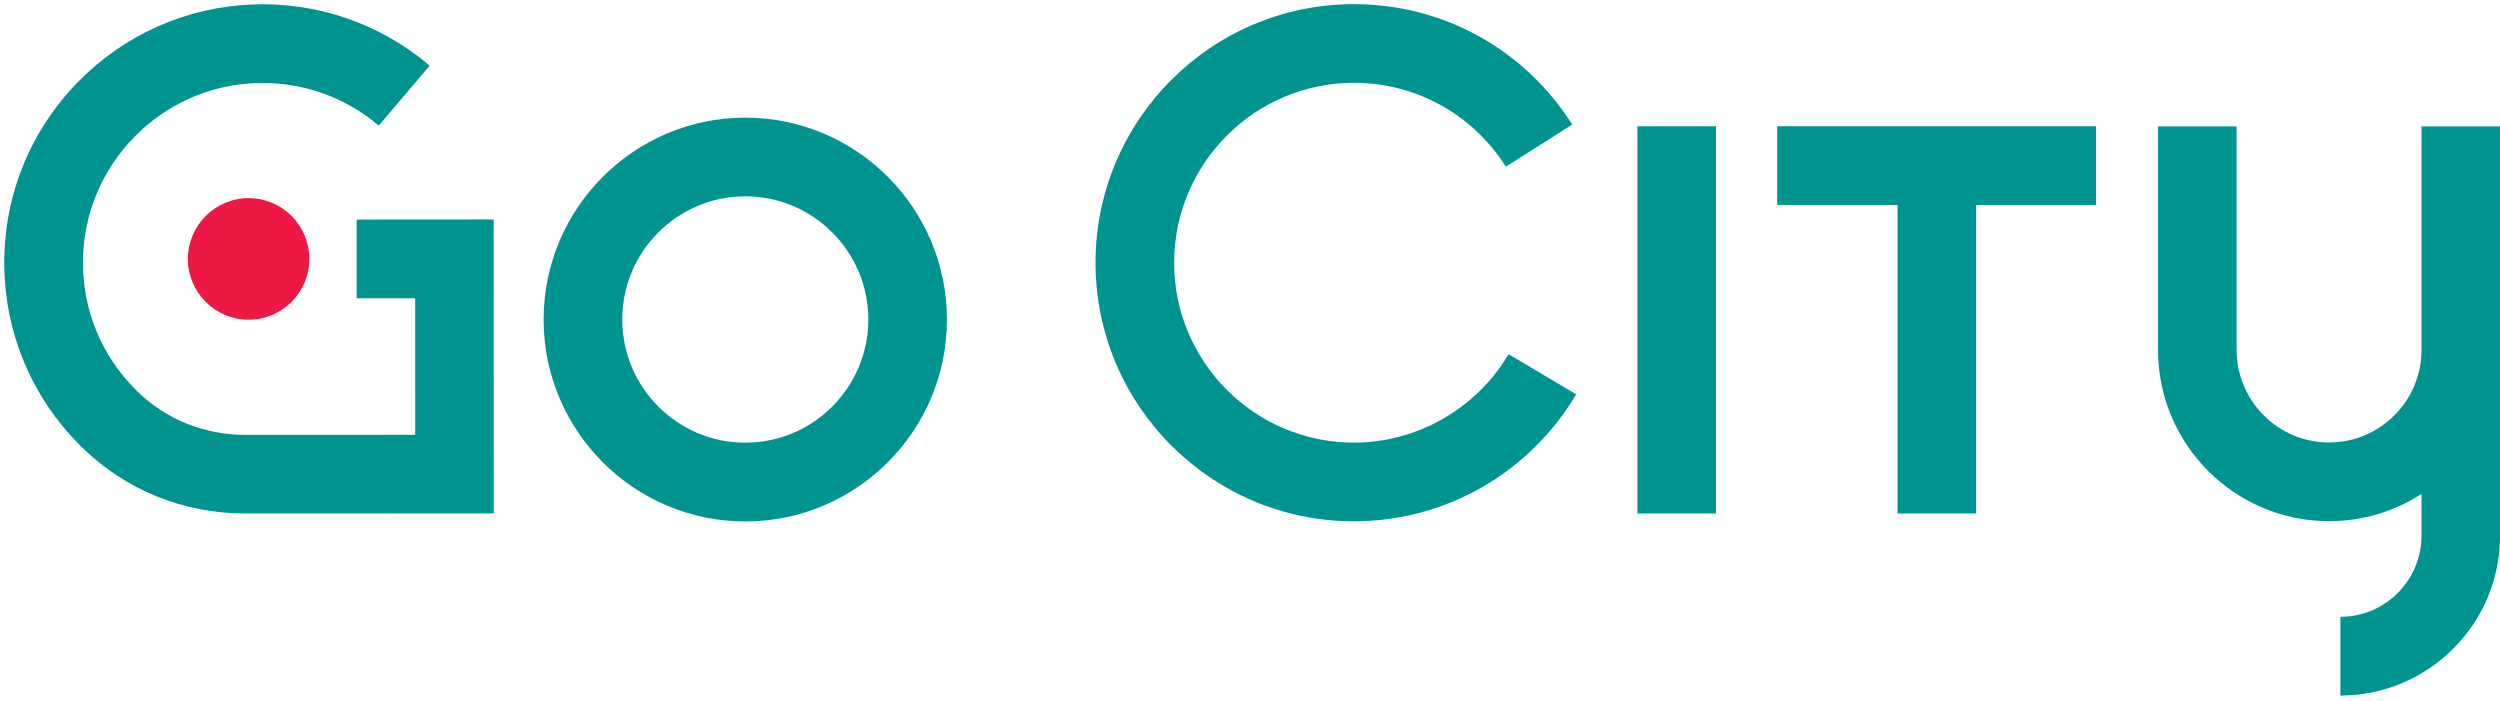 <svg width="610" height="171" viewBox="0 0 610 171" fill="none" xmlns="http://www.w3.org/2000/svg">
<g clip-path="url(#clip0_1_2692)">
<path d="M181.851 28.705C154.718 28.705 132.645 50.805 132.645 77.969C132.645 105.133 154.718 127.233 181.851 127.233C208.984 127.233 231.057 105.133 231.057 77.969C231.057 50.805 208.984 28.705 181.851 28.705ZM181.851 108.014C165.296 108.014 151.832 94.535 151.832 77.957C151.832 61.379 165.296 47.899 181.851 47.899C198.406 47.899 211.87 61.379 211.87 77.957C211.87 94.535 198.406 108.014 181.851 108.014Z" fill="#009490"/>
<path d="M610.022 60.439V30.839H590.847V85.384C590.847 97.839 580.728 107.966 568.29 107.966C555.853 107.966 545.734 97.839 545.734 85.384V30.839H526.559V85.384C526.559 108.424 545.275 127.161 568.29 127.161C576.598 127.161 584.338 124.725 590.847 120.517V130.693C590.847 141.617 581.971 150.502 571.056 150.502V169.709C592.537 169.709 610.022 152.215 610.022 130.693V60.439Z" fill="#009490"/>
<path d="M87.025 53.578V72.772H101.298L101.31 106.097L59.856 106.109H59.844C49.858 106.109 40.5 102.336 33.496 95.487C33.364 95.355 33.231 95.234 33.11 95.102C24.851 86.843 20.286 75.883 20.238 64.26C20.19 52.626 24.682 41.642 32.868 33.323C40.693 25.377 51.126 20.735 62.247 20.277C73.308 19.819 84.019 23.497 92.411 30.646L104.836 16.021C92.737 5.725 77.329 0.432 61.438 1.095C45.439 1.758 30.441 8.414 19.187 19.843C7.414 31.804 0.978 47.598 1.039 64.333C1.111 81.067 7.68 96.814 19.538 108.677C19.719 108.858 19.912 109.039 20.093 109.22C30.707 119.589 44.823 125.292 59.832 125.292H59.844L120.485 125.267L120.461 53.554L87.025 53.578Z" fill="#009490"/>
<path d="M433.641 50.009H463.008V125.291H482.183V50.009H511.429V30.803H433.641V50.009Z" fill="#009490"/>
<path d="M330.339 108.002C306.164 108.002 286.494 88.314 286.494 64.104C286.494 39.894 306.164 20.205 330.339 20.205C345.457 20.205 359.319 27.849 367.421 40.665L383.626 30.393C371.986 11.994 352.074 1.011 330.339 1.011C295.586 1.011 267.307 29.32 267.307 64.104C267.307 98.887 295.586 127.197 330.339 127.197C341.484 127.197 352.436 124.243 362.024 118.648C371.309 113.235 379.11 105.47 384.592 96.211L368.085 86.421C360.224 99.743 345.758 108.002 330.339 108.002Z" fill="#009490"/>
<path d="M418.704 30.815H399.529V125.292H418.704V30.815Z" fill="#009490"/>
<path d="M45.849 63.175C45.849 71.362 52.478 78.005 60.665 78.005C68.84 78.005 75.481 71.362 75.481 63.175C75.481 54.989 68.852 48.345 60.665 48.345C52.478 48.345 45.849 54.989 45.849 63.175Z" fill="#ED1944"/>
</g>
<defs>
<clipPath id="clip0_1_2692">
<rect width="610" height="170" fill="white" transform="translate(0 0.21)"/>
</clipPath>
</defs>
</svg>
